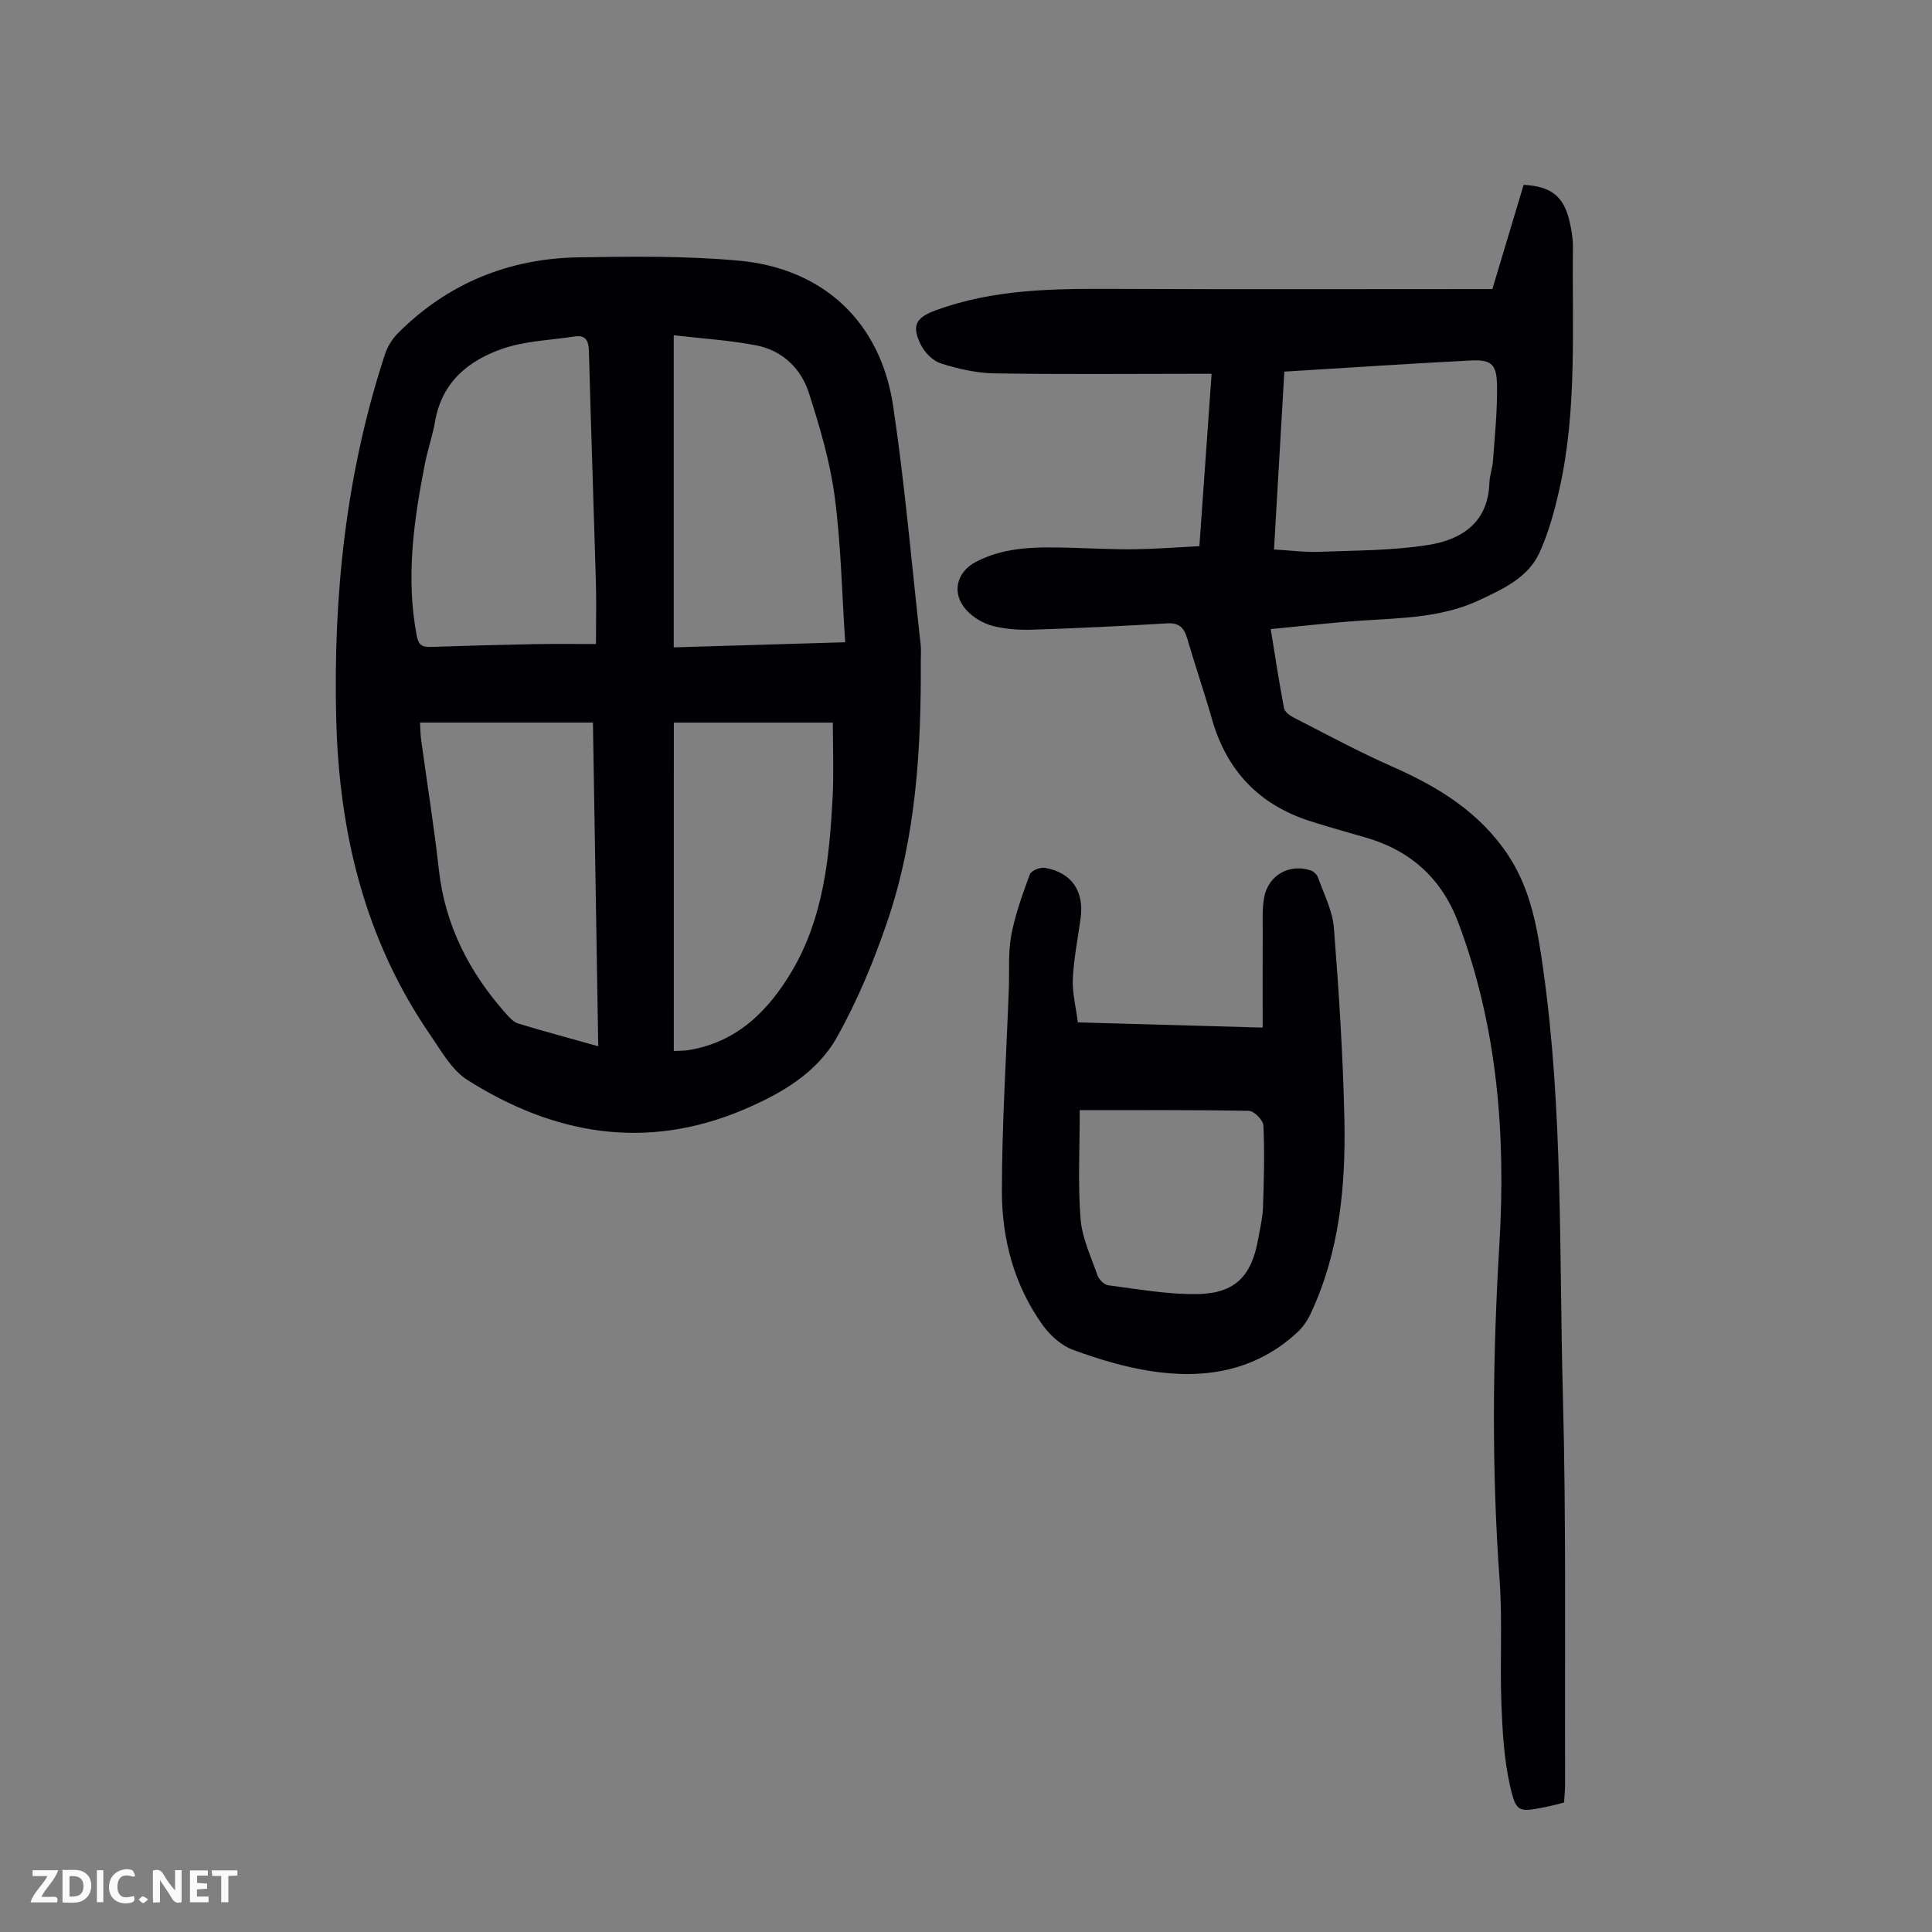 <svg enable-background="new 0 0 400 400" viewBox="0 0 400 400" xmlns="http://www.w3.org/2000/svg"><rect x="0" y="0" width="400" height="400" fill="#808080" stroke="none"/><g fill="#fbfafa"><path d="m37.59 393.81c-.92.31-1.52.05-2-.78-.7-1.2-1.52-2.34-2.47-3.78v4.59c-.55.03-.95.05-1.41.07-.03-.37-.06-.64-.06-.91 0-1.91 0-3.81 0-5.7 1.13-.41 1.77-.03 2.29.91.62 1.11 1.38 2.14 2.31 3.19v-4.2h1.35v6.61z"/><path d="m12.94 393.88v-6.75c1.9.19 3.93-.54 5.37 1.29.8 1.01.78 2.88.03 3.97-1.37 1.97-3.4 1.51-5.4 1.49m1.45-1.22c2.04.12 2.92-.58 2.89-2.21-.03-1.51-.98-2.19-2.89-2z"/><path d="m11.81 393.87h-5.49c.68-2.18 2.47-3.48 3.51-5.45h-3.08v-1.21h5.29c-.71 2.13-2.44 3.48-3.47 5.51.86 0 1.63.04 2.39-.01.79-.05 1.14.21.85 1.16"/><path d="m39.33 393.86v-6.61h3.7v1.07h-2.22v1.52c.68.04 1.34.09 2.07.13v1.07c-.72.05-1.38.09-2.1.14v1.48h2.4v1.19h-3.85z"/><path d="m27.71 388.56c-1.15-.3-2.46-.61-3.1.64-.37.73-.41 1.93-.06 2.67.63 1.35 1.99.93 3.17.68.35.94-.01 1.32-.93 1.46-1.62.25-3.05-.27-3.76-1.48-.73-1.24-.6-3.03.31-4.17.88-1.11 2.71-1.7 4-1.16.32.13.44.74.65 1.12-.1.08-.19.16-.28.24"/><path d="m49.15 387.24v1.07c-.59.02-1.17.05-1.87.08v5.44h-1.48v-5.44h-1.85c-.05-.4-.08-.73-.13-1.15z"/><path d="m20.06 387.21h1.33v6.62h-1.33z"/><path d="m30.68 393.25c-.49.38-.8.79-1.05.76-.32-.05-.6-.45-.9-.7.26-.24.51-.64.8-.67.29-.04.62.3 1.15.61"/></g><path d="m190.64 136.67c.1 18.29-.96 36.51-6.88 53.97-2.82 8.31-6.24 16.56-10.53 24.19-4.16 7.4-11.67 11.69-19.33 14.93-20.1 8.51-39.22 5.19-57.15-6.18-3.21-2.03-5.35-5.94-7.62-9.23-13.58-19.72-18.94-41.92-19.52-65.53-.64-25.66 2.04-50.9 10.07-75.4.53-1.61 1.51-3.24 2.71-4.44 10.29-10.31 22.91-15.45 37.35-15.7 11.06-.19 22.18-.31 33.17.68 17.55 1.59 29.4 12.7 32 30.07 2.46 16.46 3.87 33.07 5.72 49.61.1 1 .01 2.02.01 3.03zm-67.25-3.33c0-4.79.1-8.89-.02-12.99-.46-15.86-1.02-31.73-1.44-47.59-.06-2.23-.62-3.46-3.03-3.09-4.93.76-10.09.9-14.74 2.49-7.12 2.42-12.68 6.94-14.08 15.08-.51 2.96-1.53 5.83-2.11 8.79-2.31 11.77-3.98 23.57-1.69 35.59.36 1.88 1.09 2.38 2.83 2.32 7.14-.24 14.29-.44 21.44-.58 4.32-.08 8.65-.02 12.84-.02zm16.1-63.93v64.62c11.77-.35 23.29-.69 35.5-1.06-.7-10.44-.87-20.41-2.19-30.23-.96-7.23-3.08-14.36-5.31-21.33-1.64-5.13-5.5-8.86-10.94-9.91-5.54-1.06-11.2-1.41-17.06-2.09zm-15.63 147.21c-.37-22.73-.74-44.89-1.1-67.02-12.24 0-23.92 0-35.8 0 .08 1.34.08 2.46.23 3.55 1.22 8.96 2.67 17.9 3.67 26.89 1.28 11.57 6.31 21.28 13.91 29.85.72.81 1.58 1.73 2.55 2.03 5.31 1.61 10.68 3.05 16.54 4.7zm15.64.98c1.12-.06 2-.03 2.85-.16 10.19-1.55 16.76-8.18 21.64-16.44 6.48-10.97 7.74-23.41 8.39-35.84.27-5.18.05-10.39.05-15.55-11.32 0-22.11 0-32.92 0-.01 22.76-.01 45.28-.01 67.99z" fill="#010105"/><path d="m250.85 77.39c-1.58 0-2.79 0-4 0-13.65 0-27.31.14-40.96-.09-3.73-.06-7.53-.93-11.1-2.06-1.66-.52-3.37-2.28-4.17-3.92-1.89-3.87-1.04-5.53 3-7.03 11.99-4.44 24.5-4.54 37.06-4.48 26.04.12 52.08.04 78.3.04 2.29-7.62 4.39-14.63 6.47-21.58 5.72.3 8.33 2.38 9.53 7.65.4 1.73.7 3.54.68 5.31-.21 16.75.91 33.6-2.82 50.13-1 4.45-2.23 8.95-4.11 13.07-2.36 5.16-7.48 7.47-12.33 9.77-7.68 3.64-16 3.74-24.26 4.27-6.23.4-12.44 1.15-19.05 1.78.92 5.64 1.73 11.02 2.75 16.35.15.78 1.22 1.57 2.05 1.99 6.76 3.45 13.44 7.08 20.37 10.13 9.59 4.22 18.22 9.53 24.09 18.5 4.67 7.13 6 15.26 7.16 23.51 4.11 29.13 3.28 58.5 4.06 87.77.72 26.94.37 53.91.47 80.87 0 1.22-.14 2.43-.22 3.83-1.35.33-2.61.69-3.9.94-5.52 1.07-6.03 1.17-7.3-4.47-1.23-5.48-1.55-11.22-1.77-16.86-.33-8.58.24-17.21-.38-25.76-1.67-23.15-1.43-46.28-.04-69.42 1.36-22.77-.4-45.16-8.54-66.7-3.42-9.06-9.93-14.93-19.29-17.57-3.76-1.06-7.51-2.15-11.24-3.32-10.63-3.36-17.38-10.44-20.44-21.17-1.59-5.58-3.49-11.08-5.11-16.65-.65-2.24-1.67-3.32-4.22-3.16-9.26.56-18.53 1.01-27.8 1.31-2.76.09-5.63-.1-8.29-.79-1.94-.51-3.97-1.71-5.34-3.18-3.23-3.46-2.23-7.93 1.93-10.09 6.33-3.29 13.17-3.06 20.01-2.89 4.25.11 8.5.35 12.74.3 4.35-.06 8.69-.4 13.48-.64.84-11.82 1.66-23.49 2.53-35.69zm15.06-.45c-.74 12.69-1.43 24.59-2.14 36.82 3.32.19 6.32.6 9.29.49 7.57-.29 15.23-.24 22.68-1.43 6.84-1.08 12.37-4.62 12.62-12.81.05-1.55.64-3.07.75-4.63.37-5.23.93-10.48.83-15.7-.08-4.37-1.25-5.27-5.56-5.04-12.7.66-25.41 1.5-38.47 2.3z" fill="#010105"/><path d="m223.16 211.68c12.82.36 25.09.7 38.26 1.07 0-6.8-.02-13.32.01-19.85.01-2.34-.12-4.72.28-7 .82-4.65 5.14-7.14 9.61-5.71.63.2 1.35.87 1.56 1.48 1.22 3.45 3.02 6.89 3.29 10.44 1.03 13.14 1.88 26.31 2.17 39.48.3 13.93-.99 27.73-7.08 40.59-.65 1.36-1.6 2.69-2.71 3.71-8.68 8.01-19.2 9.71-30.35 7.97-5.47-.85-10.89-2.49-16.09-4.41-2.4-.89-4.7-2.97-6.23-5.1-5.93-8.26-8.46-17.85-8.45-27.81.02-13.96.92-27.91 1.44-41.87.14-3.69-.17-7.45.5-11.03.81-4.31 2.34-8.52 3.86-12.65.28-.75 2.15-1.48 3.12-1.31 5.52.95 8.15 4.84 7.38 10.43-.57 4.2-1.42 8.39-1.62 12.6-.11 2.94.67 5.91 1.05 8.97zm.39 18.17c0 7.71-.4 15.11.16 22.43.31 4 2.16 7.9 3.52 11.78.3.87 1.4 1.95 2.24 2.05 6.18.78 12.41 1.94 18.59 1.81 7.76-.17 11.14-3.83 12.47-11.6.36-2.09.89-4.19.96-6.29.19-5.66.34-11.34.09-16.99-.05-1.11-1.93-3.03-2.99-3.05-11.39-.22-22.8-.14-35.04-.14z" fill="#010105"/></svg>